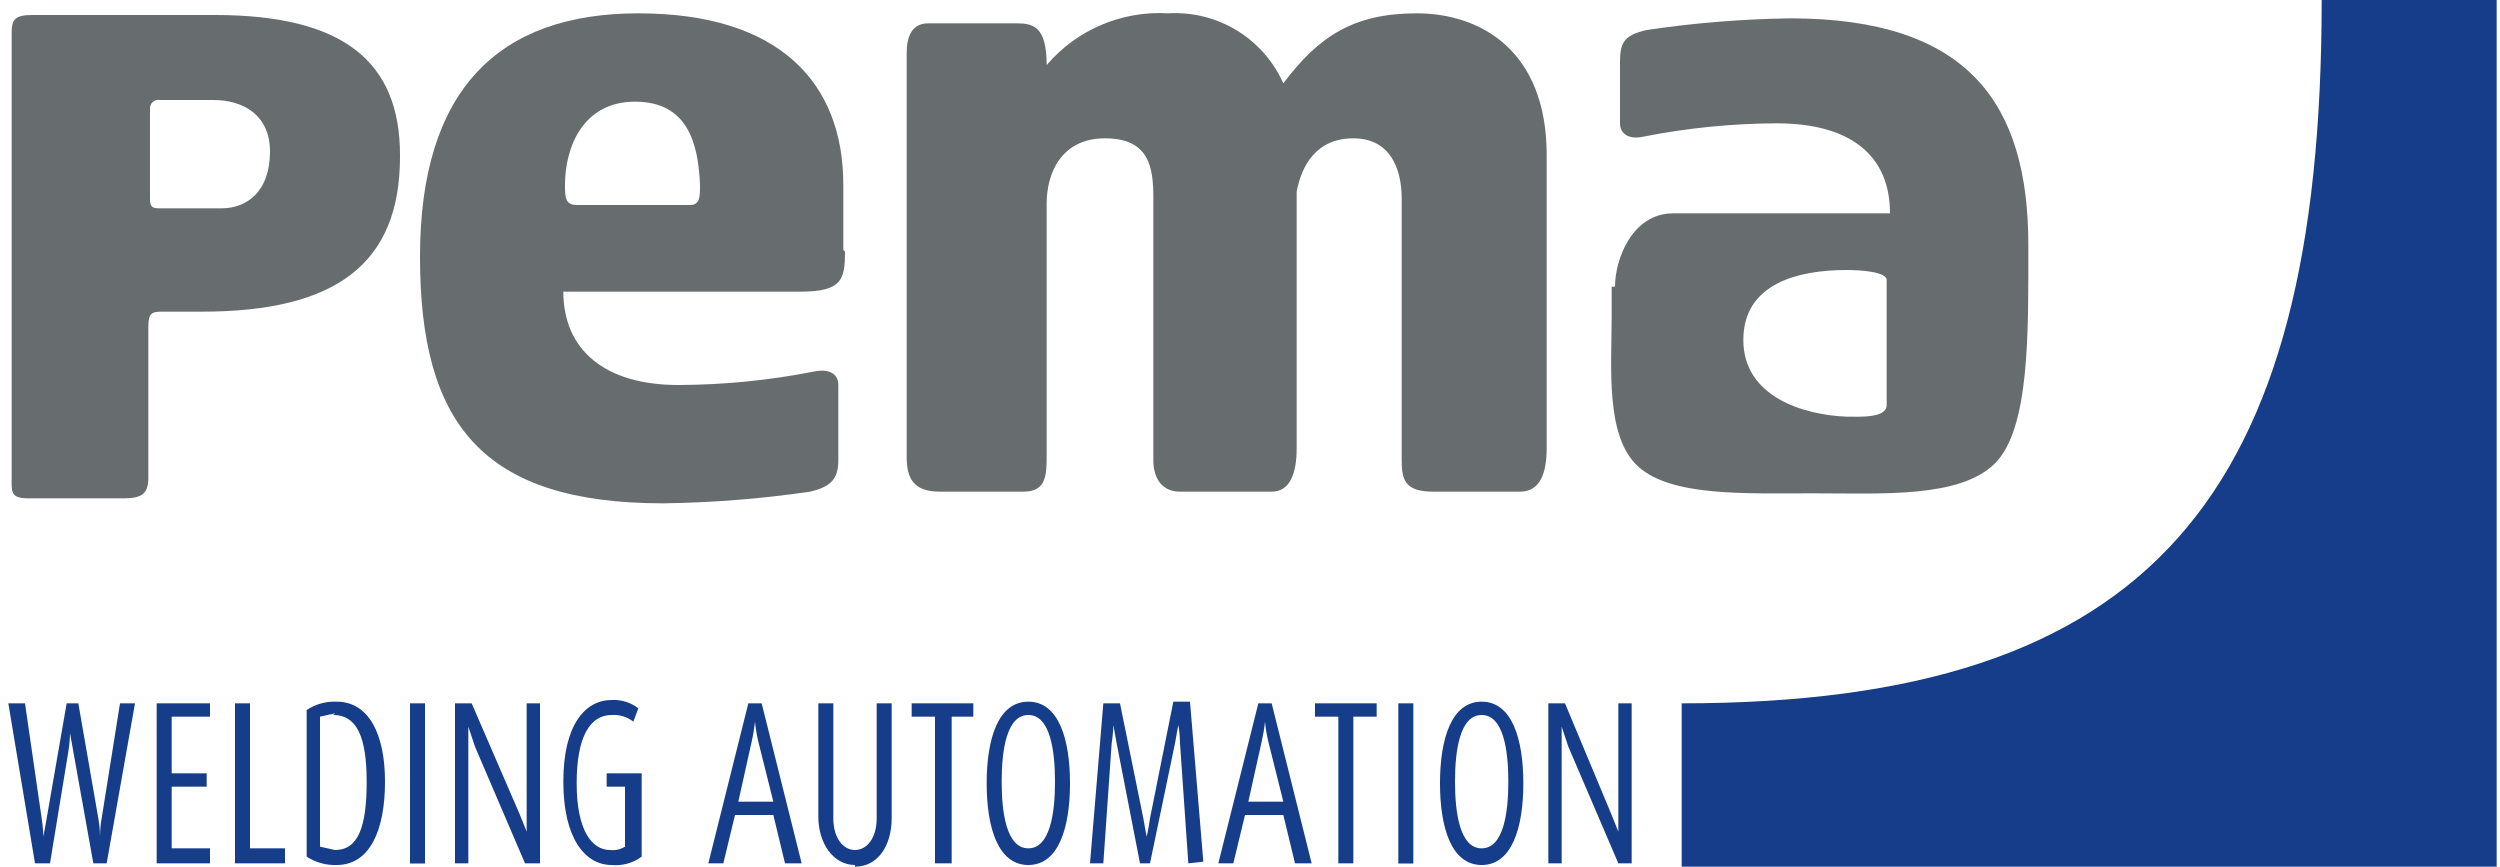 <svg xmlns="http://www.w3.org/2000/svg" viewBox="0 0 150 52"><defs><style>
      .cls-1 {
        fill: #153d8a;
      }

      .cls-2 {
        fill: #676c6e;
      }
    </style></defs><path class="cls-1" d="M 6.4 51.8 L 5.6 51.8 L 4.4 45.1 C 4.3 44.5 4.2 44 4.2 44 L 4.2 44 C 4.2 44 4.2 44.5 4.1 45.1 L 3 51.8 L 2.1 51.8 L 0.5 42.2 L 1.5 42.2 L 2.5 49.1 C 2.6 49.7 2.6 50.2 2.6 50.2 L 2.6 50.2 C 2.6 50.2 2.7 49.7 2.8 49.1 L 4 42.2 L 4.7 42.2 L 5.9 49.1 C 6 49.6 6 50.2 6 50.2 L 6 50.2 C 6 50.2 6 49.6 6.1 49.1 L 7.2 42.2 L 8.1 42.2 Z"></path><polygon class="cls-1" points="9.4 51.8 9.4 42.2 12.6 42.2 12.6 43 10.3 43 10.3 46.4 12.4 46.4 12.4 47.2 10.3 47.2 10.3 50.9 12.6 50.9 12.6 51.8 9.4 51.8"></polygon><polygon class="cls-1" points="14.1 51.8 14.1 42.2 15 42.2 15 50.9 17.1 50.9 17.1 51.8 14.1 51.8"></polygon><path class="cls-1" d="M 20.2 51.9 C 19.563 51.922 18.934 51.748 18.4 51.4 L 18.4 42.6 C 18.931 42.246 19.562 42.071 20.2 42.1 C 22.1 42.1 23.1 44 23.1 46.9 C 23.1 49.8 22.2 51.9 20.2 51.9 M 20.1 42.8 L 19.2 43 L 19.2 50.8 L 20.1 51 C 21.5 51 22 49.6 22 46.9 C 22 44.2 21.4 42.9 20 42.9"></path><rect class="cls-1" x="24.6" y="42.2" width="0.9" height="9.61"></rect><path class="cls-1" d="M 31.5 51.8 L 28.5 44.8 L 28.1 43.6 L 28.1 43.6 C 28.1 43.6 28.1 44.2 28.1 44.8 L 28.1 51.8 L 27.3 51.8 L 27.3 42.2 L 28.3 42.2 L 31.2 48.9 L 31.6 49.9 L 31.6 49.9 C 31.6 49.9 31.6 49.4 31.6 48.8 L 31.6 42.2 L 32.4 42.2 L 32.4 51.8 Z"></path><path class="cls-1" d="M 36.7 51.9 C 35.1 51.9 33.8 50.3 33.8 46.9 C 33.8 43.5 35.1 42 36.7 42 C 37.276 41.969 37.844 42.146 38.3 42.5 L 38 43.3 C 37.631 43.011 37.168 42.868 36.7 42.9 C 35.4 42.9 34.6 44.2 34.6 47 C 34.6 49.8 35.5 51 36.6 51 C 36.914 51.037 37.231 50.966 37.5 50.8 L 37.5 47.2 L 36.4 47.2 L 36.4 46.4 L 38.5 46.4 L 38.5 51.4 C 37.983 51.784 37.341 51.962 36.7 51.9"></path><path class="cls-1" d="M 47.1 51.8 L 46.4 48.9 L 44.1 48.9 L 43.4 51.8 L 42.5 51.8 L 44.9 42.2 L 45.7 42.2 L 48.1 51.8 Z M 45.5 44.5 C 45.406 44.105 45.339 43.704 45.3 43.3 L 45.3 43.3 C 45.256 43.703 45.19 44.104 45.1 44.5 L 44.3 48.1 L 46.4 48.1 Z"></path><path class="cls-1" d="M 51.3 51.9 C 50 51.9 49.1 50.6 49.1 49 L 49.1 42.2 L 50 42.2 L 50 49.1 C 50 50.3 50.6 51 51.3 51 C 52 51 52.6 50.3 52.6 49.1 L 52.6 42.2 L 53.5 42.2 L 53.5 49.1 C 53.5 50.7 52.7 52 51.3 52"></path><polygon class="cls-1" points="57.1 43 57.1 51.8 56.1 51.8 56.1 43 54.7 43 54.7 42.2 58.4 42.2 58.4 43 57.1 43"></polygon><path class="cls-1" d="M 61.7 51.9 C 59.9 51.9 59.2 49.7 59.2 47 C 59.2 44.3 59.9 42.1 61.7 42.1 C 63.5 42.1 64.2 44.3 64.2 47 C 64.2 49.7 63.5 51.9 61.7 51.9 M 61.7 42.9 C 60.4 42.9 60.1 45 60.1 46.9 C 60.1 48.8 60.4 50.9 61.7 50.9 C 63 50.9 63.3 48.8 63.3 46.9 C 63.3 45 63 42.9 61.7 42.9"></path><path class="cls-1" d="M 71.3 51.8 L 70.8 44.6 C 70.8 44 70.7 43.5 70.7 43.5 L 70.7 43.5 C 70.7 43.5 70.6 44 70.5 44.6 L 69 51.8 L 68.4 51.8 L 67 44.6 L 66.8 43.5 L 66.8 43.5 C 66.8 43.5 66.8 44 66.7 44.6 L 66.2 51.8 L 65.4 51.8 L 66.2 42.2 L 67.2 42.2 L 68.6 49.1 C 68.7 49.7 68.8 50.2 68.8 50.2 L 68.8 50.2 C 68.8 50.2 68.9 49.8 69 49.1 L 70.4 42.1 L 71.4 42.1 L 72.2 51.7 Z"></path><path class="cls-1" d="M 77.7 51.8 L 77 48.9 L 74.7 48.9 L 74 51.8 L 73.1 51.8 L 75.5 42.2 L 76.3 42.2 L 78.7 51.8 Z M 76.1 44.5 C 76.006 44.105 75.939 43.704 75.9 43.3 L 75.9 43.3 C 75.857 43.704 75.79 44.104 75.7 44.5 L 74.9 48.1 L 77 48.1 Z"></path><polygon class="cls-1" points="81.2 43 81.2 51.8 80.3 51.8 80.3 43 78.9 43 78.9 42.2 82.6 42.2 82.6 43 81.2 43"></polygon><rect class="cls-1" x="83.9" y="42.2" width="0.9" height="9.61"></rect><path class="cls-1" d="M 88.9 51.9 C 87.1 51.9 86.4 49.7 86.4 47 C 86.4 44.3 87.1 42.1 88.9 42.1 C 90.7 42.1 91.4 44.3 91.4 47 C 91.4 49.7 90.7 51.9 88.9 51.9 M 88.9 42.9 C 87.6 42.9 87.3 45 87.3 46.9 C 87.3 48.8 87.6 50.9 88.9 50.9 C 90.2 50.9 90.5 48.8 90.5 46.9 C 90.5 45 90.2 42.9 88.9 42.9"></path><path class="cls-1" d="M 97.1 51.8 L 94.1 44.8 L 93.7 43.6 L 93.7 43.6 C 93.7 43.6 93.7 44.2 93.7 44.8 L 93.7 51.8 L 92.9 51.8 L 92.9 42.2 L 93.9 42.2 L 96.7 48.9 L 97.1 49.9 L 97.1 49.9 C 97.1 49.9 97.1 49.4 97.1 48.8 L 97.1 42.2 L 97.9 42.2 L 97.9 51.8 Z"></path><path class="cls-2" d="M 92.8 26.9 L 92.8 9.3 C 92.8 3 88.8 0.8 85 0.8 C 81.2 0.8 79.1 2.2 77 5 C 75.798 2.301 73.05 0.628 70.1 0.8 C 67.315 0.632 64.613 1.78 62.8 3.9 C 62.8 1.6 62 1.4 61 1.4 L 55.7 1.4 C 54.7 1.4 54.4 2.2 54.4 3.2 L 54.4 27.4 C 54.4 28.7 54.8 29.5 56.4 29.5 L 61.4 29.5 C 62.8 29.5 62.8 28.5 62.8 27.2 L 62.8 12.2 C 62.8 10.5 63.6 8.3 66.3 8.3 C 69 8.3 69.2 10.1 69.2 11.9 L 69.2 27.6 C 69.2 28.8 69.8 29.5 70.8 29.5 L 76.3 29.5 C 77.4 29.5 77.8 28.4 77.8 26.9 L 77.8 11.5 C 78.1 9.9 79 8.3 81.2 8.3 C 83.4 8.3 84.1 10.1 84.1 11.9 L 84.1 27.6 C 84.1 28.8 84.3 29.5 86 29.5 L 91.2 29.5 C 92.4 29.5 92.8 28.4 92.8 26.9"></path><path class="cls-2" d="M 50.6 15 L 50.6 11.1 C 50.6 4.9 46.7 0.8 38.3 0.8 C 29.9 0.8 25.2 5.4 25.2 15.4 C 25.2 25.4 28.9 30.2 39.8 30.2 C 42.746 30.16 45.685 29.927 48.6 29.5 C 49.9 29.2 50.3 28.7 50.3 27.6 L 50.3 23.1 C 50.3 22.4 49.7 22.1 48.8 22.3 C 46.132 22.824 43.419 23.092 40.7 23.1 C 36.3 23.1 33.8 21 33.8 17.5 L 48 17.5 C 50.5 17.5 50.7 16.8 50.7 15.1 M 42 11.1 C 42 11.8 42 12.3 41.4 12.3 L 34.6 12.3 C 33.9 12.3 33.9 11.8 33.9 11.1 C 33.9 8.8 35 6.1 38.1 6.1 C 41.2 6.1 41.9 8.5 42 11.1"></path><path class="cls-2" d="M 110.8 16.2 C 111.6 16.2 113.2 16.3 113.2 16.8 L 113.2 24.3 C 113.2 25.1 111.6 25 110.8 25 C 108.2 24.9 104.6 23.8 104.6 20.4 C 104.6 17 107.9 16.2 110.8 16.2 M 96.7 17.2 L 96.7 19 C 96.7 22 96.3 26.2 98.3 28 C 100.3 29.8 104.7 29.6 108.8 29.6 C 112.9 29.6 117.6 29.9 119.7 27.8 C 121.8 25.7 121.7 19.9 121.7 14.7 C 121.7 6.2 118.1 1.1 107.4 1.1 C 104.521 1.143 101.648 1.377 98.8 1.8 C 97.5 2.1 97.2 2.5 97.2 3.7 L 97.2 7.4 C 97.2 8 97.7 8.4 98.6 8.2 C 101.235 7.678 103.914 7.41 106.6 7.4 C 111 7.4 113.4 9.3 113.4 12.8 L 100.4 12.8 C 97.9 12.8 96.9 15.6 96.9 17.2"></path><path class="cls-2" d="M 16.2 9.1 C 16.2 11.5 14.8 12.5 13.3 12.5 L 9.6 12.5 C 9.1 12.5 9 12.4 9 11.9 L 9 6.5 C 8.994 6.18 9.286 5.936 9.6 6 L 12.8 6 C 14.6 6 16.2 6.9 16.2 9.1 M 24 9.3 C 24 3.7 20.6 0.9 12.9 0.9 L 1.9 0.9 C 0.9 0.9 0.7 1.2 0.7 1.9 L 0.7 28.6 C 0.7 29.5 0.6 29.9 1.7 29.9 L 7.4 29.9 C 8.4 29.9 8.9 29.7 8.9 28.7 L 8.9 19.6 C 8.9 18.8 9.1 18.7 9.7 18.7 L 12.1 18.7 C 20.2 18.7 24 15.8 24 9.4"></path><path class="cls-1" d="M 100.9 42.3 L 100.9 52 L 149.8 52 L 149.8 0 L 139.3 0 C 139.3 29.8 129.1 42.2 100.9 42.2"></path></svg>
